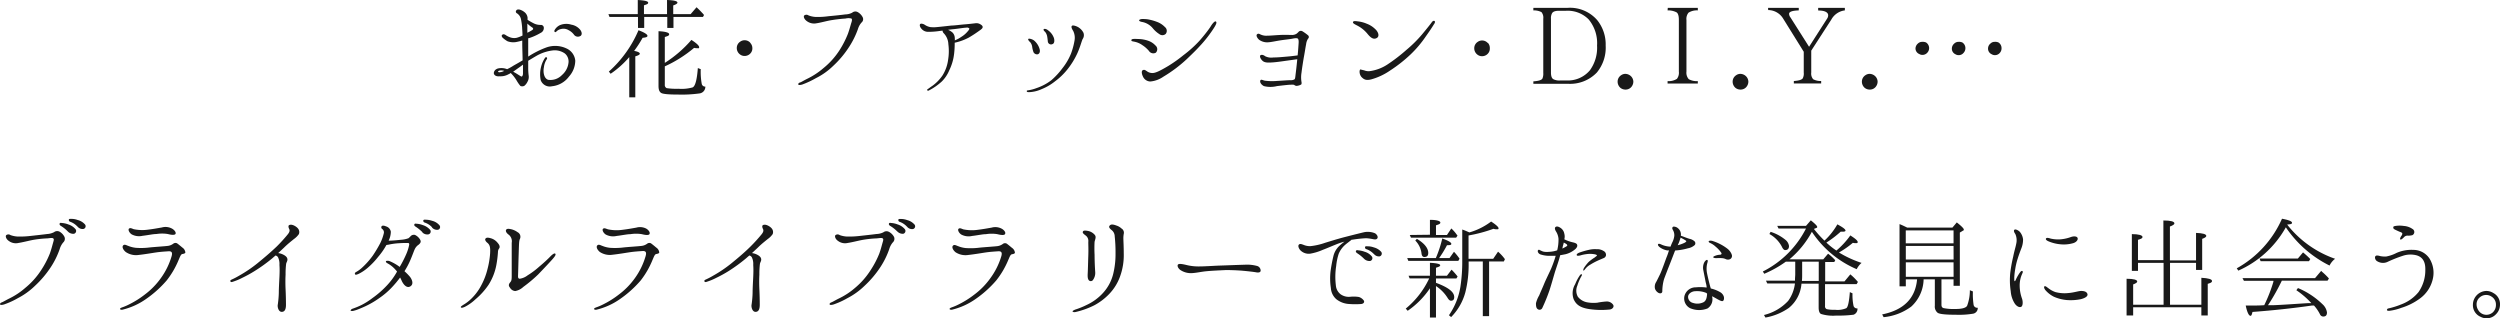 <svg xmlns="http://www.w3.org/2000/svg" viewBox="0 0 516.84 65.77"><defs><style>.cls-1{fill:#191919;}</style></defs><title>lead_discovery</title><g id="レイヤー_2" data-name="レイヤー 2"><g id="text"><path class="cls-1" d="M102.09,15.15c0-.45.33-.85.88-1a3.22,3.22,0,0,1,1.87.15,10.12,10.12,0,0,0,1.3-.72c.3-.18,1.08-.6,1.9-1.1,0-.85-.05-1.93-.07-3.1,0-.35,0-.68,0-1a12.11,12.11,0,0,1-1.32.32,3.48,3.48,0,0,1-1.73-.17,5.53,5.53,0,0,1-1-.73c-.15-.15-.3-.42-.1-.6s.43-.12.65,0a4,4,0,0,0,1,.52,2.41,2.41,0,0,0,1.4.08,7.83,7.83,0,0,0,1.15-.45c0-.75-.08-1.35-.08-1.68a12.78,12.78,0,0,0-.25-1.77,1.9,1.9,0,0,0-.82-1.15.38.38,0,0,1-.1-.63c.1-.15.32-.2.72-.12a2.85,2.85,0,0,1,1.1.65,1.75,1.75,0,0,1,.48,1c0,.1,0,.25,0,.45a13.75,13.75,0,0,0,1.38.78,3.14,3.14,0,0,0,1.35.27.6.6,0,0,1,.62.5,1.1,1.1,0,0,1-.65,1.15,11.72,11.72,0,0,1-2.45,1.1s-.07,0-.12,0c0,.55,0,1.08,0,1.43v2.37a18.52,18.52,0,0,1,3.78-1.9,5.45,5.45,0,0,1,4.1.2,3.09,3.09,0,0,1,1.85,2.55,5,5,0,0,1-1.3,3.28,5,5,0,0,1-3.5,2,2,2,0,0,1-2.35-1.27,6.16,6.16,0,0,1,.07-2.7,5.78,5.78,0,0,1,.83-1.9c.25-.33.55,0,.37.27a3.76,3.76,0,0,0-.6,1.65c-.22,1,0,2.4.93,2.63a3.31,3.31,0,0,0,2.8-1,3.93,3.93,0,0,0,1.35-2.55,2.15,2.15,0,0,0-.75-1.9,3.62,3.62,0,0,0-2.53-.63,8.89,8.89,0,0,0-3.37,1.13c-.55.32-1.13.67-1.68,1v1.5a12,12,0,0,0,.1,1.6,2,2,0,0,1-.27,1.28,2.31,2.31,0,0,1-.63.8.87.87,0,0,1-.52.1.42.42,0,0,1-.4-.2,7.67,7.67,0,0,1-.68-1,7.68,7.68,0,0,0-1.22-1.55,1.91,1.91,0,0,1-.43.25,3.34,3.34,0,0,1-1.85.43C102.59,15.85,102.15,15.57,102.09,15.15Zm.88-.33c0,.1.23.15.45.1a2.11,2.11,0,0,0,.82-.27C103.47,14.42,102.89,14.65,103,14.82Zm3.12,0c.43.23.78.45,1.1.65s.6.4.7.35.23-.32.23-.6,0-1.05,0-1.85c-.22.15-.45.33-.65.48C106.92,14.22,106.47,14.57,106.09,14.82Zm2.93-10c0,.5,0,1.05,0,1.47,0,.15,0,.33,0,.48a8.61,8.61,0,0,0,1-.55c.25-.15.3-.38-.05-.58A7,7,0,0,1,109,4.85Zm11,2.6a1,1,0,0,1-1.32-.2,3.22,3.22,0,0,0-1.18-1A2,2,0,0,0,116,6a1.91,1.91,0,0,0-.93.47c-.12.15-.25.23-.4.13a.37.37,0,0,1,0-.4,2.44,2.44,0,0,1,1.08-1,3.46,3.46,0,0,1,2.37-.1A3,3,0,0,1,120,6.22C120.32,6.7,120.37,7.17,120,7.45Z"/><path class="cls-1" d="M131.89,3.5H126l-.22-.58h6.07V0c1.43.08,2.15.25,2.15.55s-.3.35-.87.55V2.92h4.77V0c1.43.05,2.15.22,2.15.55,0,.17-.27.37-.87.57V2.92h3.6L144,1.5a17.47,17.47,0,0,1,1.55,1.6l-.22.4h-6.1V5.77h-1.28V3.5h-4.77V5.77h-1.28Zm.38,7.6c0,.2-.33.37-.93.55v8.47h-1.25V11.8a19.45,19.45,0,0,1-3.85,3.45l-.37-.45A24,24,0,0,0,132,6.25c1.25.47,1.85.87,1.85,1.15s-.35.35-1,.42a22.86,22.86,0,0,1-1.75,2.7C131.89,10.67,132.27,10.87,132.27,11.1ZM137.44,13a24.74,24.74,0,0,0,5.5-4.75c1.08.7,1.6,1.2,1.6,1.5s-.12.22-.42.22a3,3,0,0,1-.63-.07,26.1,26.1,0,0,1-6.05,3.82v3.78a.71.71,0,0,0,.38.72,13.33,13.33,0,0,0,2.45.13,8.39,8.39,0,0,0,2.92-.28c.55-.25.9-1.6,1.08-4l.6.23a13.8,13.8,0,0,0,.2,3,.7.7,0,0,0,.75.6,1.38,1.38,0,0,1-1.25,1.42,26.25,26.25,0,0,1-4.28.23c-2,0-3.25-.1-3.62-.35s-.53-.68-.53-1.43V6.45c1.45.07,2.2.3,2.2.62s-.3.38-.9.58Z"/><path class="cls-1" d="M155.09,8.85a1.58,1.58,0,0,1,.45,1.1,1.48,1.48,0,0,1-.22.85,1.62,1.62,0,0,1-1.4.77,1.53,1.53,0,0,1-1-.37,1.63,1.63,0,0,1-.6-1.25,1.55,1.55,0,0,1,.7-1.33,1.57,1.57,0,0,1,2.1.23Z"/><path class="cls-1" d="M178.34,3.55a.89.89,0,0,1-.22,1.1A3.53,3.53,0,0,0,177.37,6a17.43,17.43,0,0,1-1.85,3.73,20.41,20.41,0,0,1-3.28,3.9,14.07,14.07,0,0,1-3.55,2.52,18.22,18.22,0,0,1-2.85,1.33c-.42.12-.75.12-.8,0s.05-.35.33-.42.57-.3,1.47-.75a15.58,15.58,0,0,0,3.4-2.23,15.67,15.67,0,0,0,3.3-3.67A19.68,19.68,0,0,0,175.29,7c.33-.9.55-1.8.73-2.35.12-.37.17-.67,0-.82a2.4,2.4,0,0,0-1.2,0,30.18,30.18,0,0,0-3,.35c-1.05.18-2.12.5-3,.63a2.51,2.51,0,0,1-2-.43c-.58-.4-.78-1-.53-1.2a.75.75,0,0,1,.85,0,4.69,4.69,0,0,0,1.45.32,15.75,15.75,0,0,0,2.7-.15c1.18-.1,2.73-.27,3.45-.37a3.24,3.24,0,0,0,1.43-.35,1,1,0,0,1,1.15-.13A2.56,2.56,0,0,1,178.34,3.55Z"/><path class="cls-1" d="M190.44,5.87c-.27-.32-.37-.72-.2-.9s.73,0,.93.15a3.09,3.09,0,0,0,1.15.48,6.71,6.71,0,0,0,1.4,0c1.25-.12,2.05-.22,3-.32.58,0,1.88-.18,2.8-.25s1.78-.18,2.2-.23a1.56,1.56,0,0,1,1,.25c.23.13.43.33.43.5s0,.3-.48.65-1.4,1-2.35,1.55a11.14,11.14,0,0,1-2.95,1.08,18.21,18.21,0,0,1-.12,2.27,10.37,10.37,0,0,1-1,3.43,7,7,0,0,1-1.55,2.32,12.32,12.32,0,0,1-2.62,1.83c-.35.22-.53-.11-.3-.25s.55-.4,1-.7a8.74,8.74,0,0,0,2.08-2.15,8,8,0,0,0,1.15-3.23,11,11,0,0,0,.05-3.22,3.43,3.43,0,0,0-.93-2.23.84.84,0,0,1-.27-.57l-.58.07a15.57,15.57,0,0,1-2.4.18A1.76,1.76,0,0,1,190.44,5.87Zm5.55.3a3,3,0,0,1,.95.58,1.68,1.68,0,0,1,.45,1.17,2,2,0,0,1,0,.43,6.51,6.51,0,0,0,1.35-.73A5.14,5.14,0,0,0,200,6.55c.28-.3.45-.55.38-.68a.67.67,0,0,0-.63-.15c-.37,0-1.6.2-2.5.3C196.89,6.05,196.44,6.1,196,6.17Z"/><path class="cls-1" d="M212.69,18.65a8.15,8.15,0,0,0,1.63-.45,10.53,10.53,0,0,0,3.05-1.63,15.44,15.44,0,0,0,2.3-2.5,12.2,12.2,0,0,0,1.75-3,14.48,14.48,0,0,0,.72-2.67,3.18,3.18,0,0,0-.27-2c-.28-.45-.48-.87-.25-1.07s1.17.15,1.52.45a2.72,2.72,0,0,1,.85,1,1.4,1.4,0,0,1-.17,1.3c-.18.35-.53,1.7-1.1,2.95a16,16,0,0,1-2.05,3.32,13.55,13.55,0,0,1-2.58,2.48,10.89,10.89,0,0,1-2.75,1.6,6.76,6.76,0,0,1-2.55.62c-.27,0-.52,0-.52-.2S212.39,18.72,212.69,18.65Zm.2-10c-.17-.17-.42-.47-.3-.6s.7,0,1.13.28a3.56,3.56,0,0,1,1.17,1.7c.23.67,0,1.1-.37,1.2a.83.83,0,0,1-.85-.43,4.92,4.92,0,0,1-.28-1.12A1.9,1.9,0,0,0,212.89,8.62Zm3.55-1.32a1.93,1.93,0,0,0-.37-.73c-.18-.17-.45-.42-.28-.57s.63,0,.9.25a3.27,3.27,0,0,1,1.13,1.42c.2.43.25,1.23-.2,1.4a.67.67,0,0,1-1-.57C216.57,8.07,216.52,7.6,216.44,7.3Z"/><path class="cls-1" d="M233.9,8.3c0-.35.89-.25,1.57-.23a6.45,6.45,0,0,1,2.1.43,3.62,3.62,0,0,1,1.3.9,1,1,0,0,1,.07,1.5,1.08,1.08,0,0,1-1.42-.38,6,6,0,0,0-1.33-1.17,4.23,4.23,0,0,0-1.67-.73C234,8.52,233.87,8.5,233.9,8.3Zm6.94-2.7A1,1,0,0,1,241,7a1,1,0,0,1-1.32.05,5.68,5.68,0,0,1-1.35-1.2,3.76,3.76,0,0,0-2.28-1.32c-.37-.08-.55-.18-.55-.33s.38-.27.68-.27a7.88,7.88,0,0,1,1.12.07,9.93,9.93,0,0,1,1.83.5A4.42,4.42,0,0,1,240.84,5.6Zm10.08.25a26,26,0,0,1-2.53,3.3c-1,1.1-1.52,1.62-3.07,3.1a28.58,28.58,0,0,1-4.8,3.6,5.66,5.66,0,0,1-2.7,1,1.72,1.72,0,0,1-1.55-1.07c-.25-.53-.33-1.13,0-1.28s.48,0,.8.2a1.93,1.93,0,0,0,1.18.4c.65,0,1.6-.47,3.25-1.45a28.23,28.23,0,0,0,3.17-2.25,24.06,24.06,0,0,0,3.28-2.95c.9-1,2-2.42,2.35-3s.85-1.17,1.07-1S251.47,5,250.92,5.85Z"/><path class="cls-1" d="M270.42,7.3a.46.46,0,0,1,0,.7,2.66,2.66,0,0,0-.4,1.17c-.1.45-.25,1.48-.42,2.4s-.43,2.58-.53,3.45a5.81,5.81,0,0,0,0,1.95c.05.25,0,.5-.13.53a2,2,0,0,1-.65.22.72.72,0,0,1-.67-.12c-.18-.13-.43-.1-.95-.08s-1.83.18-2.68.28a5.49,5.49,0,0,1-2.7,0c-.77-.42-.87-1-.7-1.22s.43,0,.9.1a11.65,11.65,0,0,0,2.53.05c1-.05,2.22-.15,2.7-.15a1.51,1.51,0,0,0,.9-.18c.15-.1.17-.57.25-1.22s.2-1.63.32-2.93c-.45.05-1.32.18-2.07.28s-2,.3-3,.37-1.68.08-2.13-.35-.65-1-.37-1.15.65,0,.95.23a2.78,2.78,0,0,0,1.67.25c.9,0,1.9-.1,2.48-.15s1.25-.1,2.55-.28c.12-1.17.17-2.1.2-2.52s0-.78-.15-.93-.55-.12-1.15,0-1.53.2-2.5.35-1.93.38-2.58.4a2.83,2.83,0,0,1-1.77-.52c-.45-.38-.68-.93-.45-1.13s.37-.15.67,0a2.75,2.75,0,0,0,1.4.28c.65,0,1.68-.1,2.65-.15s2.28,0,2.6,0A1.86,1.86,0,0,0,268,7a2.59,2.59,0,0,0,.45-.4.64.64,0,0,1,.83-.12A9.65,9.65,0,0,1,270.42,7.3Z"/><path class="cls-1" d="M280.52,5.25c-.57-.3-.87-.45-.8-.7s.5-.2,1-.13a6.46,6.46,0,0,1,1.83.48A5,5,0,0,1,284.29,6c.6.52,1,1.47.35,1.85s-1.22,0-1.87-.78A6.7,6.7,0,0,0,280.52,5.25Zm16-.35c-.3.5-.77,1.25-1.75,2.62a22.88,22.88,0,0,1-3.15,3.73,29.31,29.31,0,0,1-4.22,3.32,13,13,0,0,1-3.88,1.83c-1.05.27-1.5.07-2-.43s-.55-1.4-.3-1.62l.83.2a2.31,2.31,0,0,0,1.17.15,8.75,8.75,0,0,0,3.63-1.38,34.74,34.74,0,0,0,3.9-3A26,26,0,0,0,294,7.1c1.25-1.5,1.85-2.28,2-2.5s.38-.35.53-.28S296.72,4.57,296.54,4.9Z"/><path class="cls-1" d="M307.59,8.85A1.58,1.58,0,0,1,308,10a1.48,1.48,0,0,1-.22.85,1.62,1.62,0,0,1-1.4.77,1.53,1.53,0,0,1-1-.37,1.63,1.63,0,0,1-.6-1.25,1.55,1.55,0,0,1,.7-1.33,1.57,1.57,0,0,1,2.1.23Z"/><path class="cls-1" d="M317,1.62h7.1a7.43,7.43,0,0,1,6.15,2.6,8,8,0,0,1,1.7,5.2A8.07,8.07,0,0,1,330.12,15a7.66,7.66,0,0,1-6,2.32H317v-.5c1.05-.07,1.67-.25,1.87-.57a2.55,2.55,0,0,0,.18-1.18V3.87a1.79,1.79,0,0,0-.38-1.37A3.5,3.5,0,0,0,317,2.15ZM320.64,15c0,.75.18,1.23.55,1.4a2.73,2.73,0,0,0,1.43.23h1.17a5.93,5.93,0,0,0,4.9-2.1,7.94,7.94,0,0,0,1.48-5.1A7.69,7.69,0,0,0,328.42,4a6.09,6.09,0,0,0-4.7-1.77h-1.45c-.75,0-1.2.17-1.4.5a2.08,2.08,0,0,0-.23,1.12Z"/><path class="cls-1" d="M337.22,15.8a1.63,1.63,0,0,1,.45,1.1,1.69,1.69,0,0,1-.25.85,1.55,1.55,0,0,1-1.38.77,1.64,1.64,0,0,1-1.05-.37,1.7,1.7,0,0,1-.57-1.25,1.57,1.57,0,0,1,.7-1.33,1.53,1.53,0,0,1,.92-.3A1.73,1.73,0,0,1,337.22,15.8Z"/><path class="cls-1" d="M344.79,1.62H351v.53a3.24,3.24,0,0,0-1.92.47,2,2,0,0,0-.43,1.5V14.8a2,2,0,0,0,.48,1.57,3.4,3.4,0,0,0,1.87.4v.5h-6.25v-.5a3.17,3.17,0,0,0,1.93-.47,2.06,2.06,0,0,0,.4-1.5V4.12c0-.82-.15-1.35-.48-1.57a3.73,3.73,0,0,0-1.85-.4Z"/><path class="cls-1" d="M361,15.8a1.63,1.63,0,0,1,.45,1.1,1.69,1.69,0,0,1-.25.85,1.55,1.55,0,0,1-1.38.77,1.64,1.64,0,0,1-1.05-.37,1.7,1.7,0,0,1-.57-1.25,1.57,1.57,0,0,1,.7-1.33,1.53,1.53,0,0,1,.92-.3A1.73,1.73,0,0,1,361,15.8Z"/><path class="cls-1" d="M365.52,1.62h6.35v.53c-1.35.05-2,.27-2,.73a1.29,1.29,0,0,0,.28.72L374,9.67l3.73-5.82a1.22,1.22,0,0,0,.22-.68c0-.62-.7-1-2.07-1V1.62h5.52v.53a3.69,3.69,0,0,0-2.8,1.9l-4.15,6.42V15a1.77,1.77,0,0,0,.4,1.38,3.29,3.29,0,0,0,1.65.37v.5h-5.65v-.5c1-.07,1.65-.25,1.85-.57a2.15,2.15,0,0,0,.2-1.18v-4.3l-4.35-7a3.65,3.65,0,0,0-3-1.62Z"/><path class="cls-1" d="M387.72,15.8a1.63,1.63,0,0,1,.45,1.1,1.69,1.69,0,0,1-.25.85,1.55,1.55,0,0,1-1.38.77,1.64,1.64,0,0,1-1.05-.37,1.7,1.7,0,0,1-.57-1.25,1.57,1.57,0,0,1,.7-1.33,1.53,1.53,0,0,1,.92-.3A1.73,1.73,0,0,1,387.72,15.8Z"/><path class="cls-1" d="M398.17,8.77a1.39,1.39,0,0,1,.27,2.13,1.33,1.33,0,0,1-1,.45,1.19,1.19,0,0,1-.65-.18A1.26,1.26,0,0,1,396,10a1.42,1.42,0,0,1,.5-1,1.27,1.27,0,0,1,.87-.35A1.79,1.79,0,0,1,398.17,8.77Zm7.5,0a1.39,1.39,0,0,1,.65,1.18,1.42,1.42,0,0,1-.4,1,1.26,1.26,0,0,1-1,.45,1.16,1.16,0,0,1-.65-.18,1.26,1.26,0,0,1-.75-1.22,1.38,1.38,0,0,1,.5-1,1.27,1.27,0,0,1,.87-.35A1.79,1.79,0,0,1,405.67,8.77Zm7.47,0a1.37,1.37,0,0,1,.65,1.18,1.39,1.39,0,0,1-.37,1,1.3,1.3,0,0,1-1,.45,1.16,1.16,0,0,1-.65-.18A1.26,1.26,0,0,1,411,10a1.32,1.32,0,0,1,.5-1,1.22,1.22,0,0,1,.87-.35A1.67,1.67,0,0,1,413.14,8.77Z"/><path class="cls-1" d="M13.34,49a1,1,0,0,1-.25,1.1,3.72,3.72,0,0,0-.75,1.4,16.82,16.82,0,0,1-1.82,3.7,20.92,20.92,0,0,1-3.3,3.9,14.71,14.71,0,0,1-3.53,2.54,16.21,16.21,0,0,1-2.85,1.3c-.45.13-.75.13-.82,0s.07-.33.35-.43.57-.3,1.45-.75A14.86,14.86,0,0,0,5.24,59.5a15.77,15.77,0,0,0,3.28-3.67,18.89,18.89,0,0,0,1.77-3.38c.33-.9.55-1.8.7-2.32s.2-.7,0-.85-.63-.05-1.18,0a22.41,22.41,0,0,0-3,.32c-1,.2-2.15.5-3,.63a2.41,2.41,0,0,1-2-.43c-.55-.37-.75-1-.5-1.2a.72.72,0,0,1,.85,0,5.25,5.25,0,0,0,1.43.3,18.62,18.62,0,0,0,2.7-.12c1.17-.13,2.72-.3,3.45-.4A3.57,3.57,0,0,0,11.17,48a1.06,1.06,0,0,1,1.15-.1A2.51,2.51,0,0,1,13.34,49ZM14,47.83a7.31,7.31,0,0,0-1.45-1.15c-.2-.13-.3-.33-.2-.5s.3-.1.43-.08a4.42,4.42,0,0,1,1.35.3,3.21,3.21,0,0,1,1.5,1,.6.6,0,0,1-.35.93A1.54,1.54,0,0,1,14,47.83Zm2-1a3.72,3.72,0,0,0-1.53-1,.37.37,0,0,1-.22-.48c.07-.12.3-.1.4-.1a3.75,3.75,0,0,1,1.4.23,3,3,0,0,1,1.52.92.58.58,0,0,1-.3.93A1.32,1.32,0,0,1,16,46.8Z"/><path class="cls-1" d="M25.42,64c-.33.1-.55,0-.6-.09s.07-.23.42-.36a10.5,10.5,0,0,0,1.45-.62,18.67,18.67,0,0,0,3.2-2,15.45,15.45,0,0,0,3.4-3.48A14.77,14.77,0,0,0,35.47,53c.22-.75.07-1.1-.65-1.05s-1.6.1-2.5.23-2.45.4-3.6.52A3.77,3.77,0,0,1,26,52.1c-.55-.45-.83-1.07-.53-1.37s.7,0,1.08.12a5.78,5.78,0,0,0,1.52.38A14.15,14.15,0,0,0,31,51.15c1-.1,2.85-.22,3.55-.3a2.43,2.43,0,0,0,1.25-.45.74.74,0,0,1,.8-.1c.22.15.65.5,1.1.88a1.38,1.38,0,0,1,.62,1c0,.18-.27.28-.6.33s-.47.5-.8,1.25A17.56,17.56,0,0,1,34.44,58a22.64,22.64,0,0,1-4.27,3.83A14.24,14.24,0,0,1,25.42,64ZM36.27,48.38c-.2.25-.8.2-1.58,0a7.43,7.43,0,0,0-2.35,0c-.7,0-1.8.25-2.87.37a3.2,3.2,0,0,1-2.25-.3c-.53-.35-.8-1-.53-1.2s.58,0,.95.13a8.6,8.6,0,0,0,2.95.1c1.1-.13,2.15-.33,2.85-.45a2.82,2.82,0,0,1,2,.17C36.07,47.5,36.47,48.08,36.27,48.38Z"/><path class="cls-1" d="M47.82,57.83a14.9,14.9,0,0,0,1.6-.83,27.11,27.11,0,0,0,3.8-2.57c1.45-1.18,2.82-2.35,4-3.48a32.44,32.44,0,0,0,2.27-2.5c.45-.55.43-.87.28-1.15s-.2-.65,0-.75c.52-.32,1.47.25,1.8.65a1.15,1.15,0,0,1,.22,1.2,4.17,4.17,0,0,1-1,1c-.45.37-1.28,1-2.1,1.82l-1.18,1.1a3.21,3.21,0,0,1,.9.25c.55.25.93.55,1,.95s-.15.6-.25,1a16.77,16.77,0,0,0-.12,2.3c-.05.8-.05,1.95,0,3s.08,2.3.08,3.2-.25,1.47-.9,1.45-.88-1-.8-1.45a19.84,19.84,0,0,0,.22-2.45c0-1,.08-2.22.13-3.32s.05-1.78,0-2.48a3.15,3.15,0,0,0-.3-1.6.83.83,0,0,0-.5-.35c-.25.2-.47.4-.7.6A33,33,0,0,1,52.69,56a25.87,25.87,0,0,1-2.57,1.42,12.37,12.37,0,0,1-2.15.88C47.62,58.38,47.45,58,47.82,57.83Z"/><path class="cls-1" d="M80,59a14.06,14.06,0,0,0,2.08-2.85,2.81,2.81,0,0,0-.33-.4A6,6,0,0,0,80,54.38c-.22-.15-.25-.33-.2-.4s.5-.1.73,0a9.55,9.55,0,0,1,2.1,1.2,22.28,22.28,0,0,0,1.27-2.45,9.36,9.36,0,0,0,.7-2.15c0-.35-.15-.35-.37-.35-.48,0-.88,0-1.68.05a13.71,13.71,0,0,0-2.22.3l-.45.07a13.91,13.91,0,0,1-1.7,2.45A15.58,15.58,0,0,1,76,55.38a8.75,8.75,0,0,1-1.82,1.22c-.4.18-.68.28-.78.1s0-.37.28-.5a6.24,6.24,0,0,0,1.07-.77,16.11,16.11,0,0,0,2.33-2.6,26.59,26.59,0,0,0,1.55-2.6,9.4,9.4,0,0,0,.7-1.93.85.85,0,0,0-.3-.95.4.4,0,0,1-.15-.55c.12-.2.47-.2.92,0a1.39,1.39,0,0,1,1,1.1,4.38,4.38,0,0,1-.45,1.85c.77,0,1.82-.1,2.55-.18a5.31,5.31,0,0,0,1.55-.32,5,5,0,0,0,.47-.45.91.91,0,0,1,.88-.23,2.45,2.45,0,0,1,1.07,1c.18.35.15.6-.3,1a2.29,2.29,0,0,0-.85,1c-.2.45-.42,1.1-.8,2a15.94,15.94,0,0,1-1.3,2.5,11.23,11.23,0,0,1,1,1c.55.6,1,1.67.2,2.14s-1.52-.54-1.82-1.27c-.08-.2-.18-.37-.28-.57a22.12,22.12,0,0,1-1.67,2,15.57,15.57,0,0,1-2.63,2.25,18.08,18.08,0,0,1-3.92,2.14,7.93,7.93,0,0,1-1.43.5c-.27.08-.52,0-.57,0s0-.32.42-.45a15.83,15.83,0,0,0,1.85-.77A14.66,14.66,0,0,0,77,61.62,19.28,19.28,0,0,0,80,59Zm7.33-11a8.8,8.8,0,0,0-1.45-1.17c-.2-.13-.3-.3-.2-.48s.3-.1.4-.1a4.41,4.41,0,0,1,1.37.3,3.23,3.23,0,0,1,1.5,1,.6.6,0,0,1-.37.9A1.42,1.42,0,0,1,87.32,48.05Zm2-1A3.57,3.57,0,0,0,87.77,46c-.23-.1-.33-.33-.23-.48s.3-.1.4-.1a4.37,4.37,0,0,1,1.4.23,2.87,2.87,0,0,1,1.53.95.57.57,0,0,1-.33.9A1.36,1.36,0,0,1,89.29,47Z"/><path class="cls-1" d="M98.29,61.88a9.44,9.44,0,0,1-2.22,1.57c-.37.15-.67.25-.78.1s.16-.3.41-.48a8.4,8.4,0,0,0,1.77-1.35,10.74,10.74,0,0,0,2.07-2.82,14,14,0,0,0,1.25-3.3,17.07,17.07,0,0,0,.53-3.17c.07-1.2,0-1.78-.58-2.25-.32-.25-.55-.63-.37-.85s.45-.25,1-.1a2.75,2.75,0,0,1,1.53,1c.47.52.45.9.3,1.12a1.16,1.16,0,0,0-.25.7,22.15,22.15,0,0,1-.33,2.7A11.59,11.59,0,0,1,101,58.88,14.59,14.59,0,0,1,98.29,61.88Zm7.2-3.53c.23-.25.3-.5.3-1.27s0-2.28,0-3.65,0-2.4,0-3.23a1.72,1.72,0,0,0-.65-1.7c-.5-.37-.65-.77-.5-1s.48-.22.83-.15A3.59,3.59,0,0,1,107,48a1.06,1.06,0,0,1,.5,1.37c-.2.38-.2.93-.27,3.08s-.1,3.87-.13,4.45.08.72.38.72a3.45,3.45,0,0,0,1.6-.7,16,16,0,0,0,2.37-1.77c1-.83,1.8-1.58,2.28-2.08s.92-.8,1.07-.62,0,.47-.55,1.1-1.85,2-3,3.2a29.2,29.2,0,0,1-3.07,2.57,3.32,3.32,0,0,1-1.65.85,1.36,1.36,0,0,1-1.1-.7C105.07,59.05,105.17,58.73,105.49,58.35Z"/><path class="cls-1" d="M123.42,64c-.33.1-.55,0-.6-.09s.07-.23.42-.36a10.5,10.5,0,0,0,1.45-.62,18.67,18.67,0,0,0,3.2-2,15.45,15.45,0,0,0,3.4-3.48,14.77,14.77,0,0,0,2.18-4.5c.22-.75.07-1.1-.65-1.05s-1.6.1-2.5.23-2.45.4-3.6.52a3.77,3.77,0,0,1-2.7-.55c-.55-.45-.83-1.07-.53-1.37s.7,0,1.08.12a5.78,5.78,0,0,0,1.52.38,14.15,14.15,0,0,0,2.88-.08c.95-.1,2.85-.22,3.55-.3a2.43,2.43,0,0,0,1.25-.45.74.74,0,0,1,.8-.1c.22.15.65.5,1.1.88a1.38,1.38,0,0,1,.62,1c0,.18-.27.28-.6.33s-.47.5-.8,1.25A17.56,17.56,0,0,1,132.44,58a22.64,22.64,0,0,1-4.27,3.83A14.24,14.24,0,0,1,123.42,64Zm10.85-15.59c-.2.25-.8.2-1.58,0a7.43,7.43,0,0,0-2.35,0c-.7,0-1.8.25-2.87.37a3.2,3.2,0,0,1-2.25-.3c-.53-.35-.8-1-.53-1.2s.58,0,1,.13a8.6,8.6,0,0,0,3,.1c1.1-.13,2.15-.33,2.85-.45a2.82,2.82,0,0,1,2,.17C134.07,47.5,134.47,48.08,134.27,48.38Z"/><path class="cls-1" d="M145.82,57.83a14.9,14.9,0,0,0,1.6-.83,27.11,27.11,0,0,0,3.8-2.57c1.45-1.18,2.82-2.35,3.95-3.48a32.44,32.44,0,0,0,2.27-2.5c.45-.55.43-.87.28-1.15s-.2-.65,0-.75c.52-.32,1.47.25,1.8.65a1.15,1.15,0,0,1,.22,1.2,4.17,4.17,0,0,1-1,1c-.45.37-1.28,1-2.1,1.82l-1.18,1.1a3.21,3.21,0,0,1,.9.25c.55.25.93.55,1,.95s-.15.6-.25,1a16.77,16.77,0,0,0-.12,2.3c-.05.8-.05,1.95,0,3s.08,2.3.08,3.2-.25,1.47-.9,1.45-.88-1-.8-1.45a19.84,19.84,0,0,0,.22-2.45c0-1,.08-2.22.13-3.32s.05-1.78,0-2.48a3.15,3.15,0,0,0-.3-1.6.83.83,0,0,0-.5-.35c-.25.2-.47.4-.7.6A33,33,0,0,1,150.69,56a25.87,25.87,0,0,1-2.57,1.42,12.37,12.37,0,0,1-2.15.88C145.62,58.38,145.45,58,145.82,57.83Z"/><path class="cls-1" d="M184.84,49a1,1,0,0,1-.25,1.1,3.72,3.72,0,0,0-.75,1.4,16.82,16.82,0,0,1-1.82,3.7,20.92,20.92,0,0,1-3.3,3.9,14.71,14.71,0,0,1-3.53,2.54,16.21,16.21,0,0,1-2.85,1.3c-.45.13-.75.13-.82,0s.07-.33.35-.43.57-.3,1.45-.75a14.86,14.86,0,0,0,3.42-2.22A15.77,15.77,0,0,0,180,55.83a18.89,18.89,0,0,0,1.77-3.38c.33-.9.55-1.8.7-2.32s.2-.7,0-.85-.63-.05-1.18,0a22.41,22.41,0,0,0-3,.32c-1.05.2-2.15.5-3.05.63a2.41,2.41,0,0,1-2-.43c-.55-.37-.75-1-.5-1.2a.72.72,0,0,1,.85,0,5.25,5.25,0,0,0,1.43.3,18.62,18.62,0,0,0,2.7-.12c1.17-.13,2.72-.3,3.45-.4a3.57,3.57,0,0,0,1.45-.35,1.06,1.06,0,0,1,1.15-.1A2.51,2.51,0,0,1,184.84,49Zm.65-1.15A7.31,7.31,0,0,0,184,46.68c-.2-.13-.3-.33-.2-.5s.3-.1.43-.08a4.42,4.42,0,0,1,1.35.3,3.21,3.21,0,0,1,1.5,1,.6.6,0,0,1-.35.93A1.54,1.54,0,0,1,185.49,47.83Zm2-1a3.72,3.72,0,0,0-1.53-1,.37.37,0,0,1-.22-.48c.07-.12.3-.1.4-.1a3.75,3.75,0,0,1,1.4.23,3,3,0,0,1,1.52.92.58.58,0,0,1-.3.93A1.32,1.32,0,0,1,187.47,46.8Z"/><path class="cls-1" d="M196.92,64c-.33.1-.55,0-.6-.09s.07-.23.42-.36a10.5,10.5,0,0,0,1.45-.62,18.67,18.67,0,0,0,3.2-2,15.45,15.45,0,0,0,3.4-3.48A14.77,14.77,0,0,0,207,53c.22-.75.07-1.1-.65-1.05s-1.6.1-2.5.23-2.45.4-3.6.52a3.77,3.77,0,0,1-2.7-.55c-.55-.45-.83-1.07-.53-1.37s.7,0,1.08.12a5.78,5.78,0,0,0,1.52.38,14.15,14.15,0,0,0,2.88-.08c.95-.1,2.85-.22,3.55-.3a2.43,2.43,0,0,0,1.25-.45.74.74,0,0,1,.8-.1c.22.15.65.5,1.1.88a1.38,1.38,0,0,1,.62,1c0,.18-.27.28-.6.33s-.47.5-.8,1.25A17.56,17.56,0,0,1,205.94,58a22.64,22.64,0,0,1-4.27,3.83A14.24,14.24,0,0,1,196.92,64Zm10.85-15.59c-.2.25-.8.2-1.58,0a7.43,7.43,0,0,0-2.35,0c-.7,0-1.8.25-2.87.37a3.2,3.2,0,0,1-2.25-.3c-.53-.35-.8-1-.53-1.2s.58,0,.95.13a8.6,8.6,0,0,0,3,.1c1.1-.13,2.15-.33,2.85-.45a2.82,2.82,0,0,1,2,.17C207.57,47.5,208,48.08,207.77,48.38Z"/><path class="cls-1" d="M222.29,64a16,16,0,0,0,2.28-.92A10.63,10.63,0,0,0,228,60.6a9,9,0,0,0,2.1-3.82,16.9,16.9,0,0,0,.52-4.33,30.38,30.38,0,0,0-.17-3.6,1.67,1.67,0,0,0-.68-1.32c-.35-.3-.62-.58-.37-.88s.62-.32,1.47,0a2.73,2.73,0,0,1,1,.6,1,1,0,0,1,.47,1,5.18,5.18,0,0,0-.1.92c0,.58.08,1.68.08,3.2a12.86,12.86,0,0,1-.78,4.83,10.12,10.12,0,0,1-2.22,3.57,12.27,12.27,0,0,1-3.1,2.35,17.26,17.26,0,0,1-3.8,1.37c-.38.1-.63,0-.68-.1S222,64.12,222.29,64Zm4-14.07a26.76,26.76,0,0,0,0,2.78c0,1.4.08,2.82.13,3.52a2.48,2.48,0,0,1-.43,1.6.55.55,0,0,1-.87.13c-.2-.23-.3-.55-.25-1.43s.07-2.22.12-3.62,0-2.1,0-2.9a1.39,1.39,0,0,0-.58-1.35c-.32-.25-.65-.48-.55-.75s.38-.28,1-.18a2.45,2.45,0,0,1,1.47.83C226.69,49,226.39,49.48,226.29,50Z"/><path class="cls-1" d="M260.62,56c-.05.3-.4.4-.93.3s-1.92-.25-2.82-.33-2.88-.17-3.8-.12-2.73.12-3.9.25c-.93.1-2,.35-2.88.37A3.9,3.9,0,0,1,244,55.8c-.5-.37-.7-.95-.42-1.15s1.15,0,1.77.15a10.4,10.4,0,0,0,2.73.28c1,0,3.15-.15,4.22-.18s4-.15,5-.17a7.92,7.92,0,0,1,2.57.25A1,1,0,0,1,260.62,56Z"/><path class="cls-1" d="M268.87,51.78c-.33-.33-.6-.93-.35-1.2s.62-.08,1,.05a3.24,3.24,0,0,0,1.47.25,13.5,13.5,0,0,0,3-.7c.77-.23,2.5-.78,4.05-1.18s3.22-.82,4-1a3.9,3.9,0,0,1,2.23.23c.4.25.65.7.5,1s-.48.3-.88.22-.9-.17-1.5-.2a24.58,24.58,0,0,0-2.77.3c-.05,0-.1,0-.18,0-.32.27-.85.65-1.27,1a5.1,5.1,0,0,0-1.4,1.88,11.58,11.58,0,0,0-.53,2.55,14.43,14.43,0,0,0-.07,4,2.57,2.57,0,0,0,1,1.87,2.92,2.92,0,0,0,2,.5,6.63,6.63,0,0,1,1.77.05,2,2,0,0,1,1,.72c.2.3,0,.68-.55.73a16.18,16.18,0,0,1-2.43,0,4.66,4.66,0,0,1-2.7-1,3.33,3.33,0,0,1-1.12-2.3,13,13,0,0,1-.05-3.59,30.64,30.64,0,0,1,.57-3,4.23,4.23,0,0,1,1.1-2,10.39,10.39,0,0,1,1.2-1,10.62,10.62,0,0,0-1.3.4c-.92.35-2.4,1-3.17,1.28a11.15,11.15,0,0,1-2.6.8A2.43,2.43,0,0,1,268.87,51.78ZM282,53.5a8.39,8.39,0,0,0-1.45-1.17c-.2-.15-.32-.33-.2-.5s.3-.1.43-.08a4.83,4.83,0,0,1,1.35.3,2.92,2.92,0,0,1,1.5,1,.6.6,0,0,1-.35.9A1.58,1.58,0,0,1,282,53.5Zm2-1a3.77,3.77,0,0,0-1.55-1,.35.35,0,0,1-.22-.48c.07-.15.27-.1.42-.1a3.78,3.78,0,0,1,1.38.23,3.07,3.07,0,0,1,1.52.92.6.6,0,0,1-.32.93A1.3,1.3,0,0,1,284,52.45Z"/><path class="cls-1" d="M295.62,59.6a17.36,17.36,0,0,1-4.6,4.65l-.4-.45a17.85,17.85,0,0,0,4.85-6.25h-4.05L291.2,57h4.42V54.33c1.4.07,2.12.25,2.12.5s-.3.32-.87.52V57h2.27l.95-1.25a13.38,13.38,0,0,1,1.25,1.42l-.25.4h-4.22v.9c2.52.93,3.77,1.88,3.77,2.95,0,.5-.22.75-.67.75-.23,0-.45-.18-.68-.55a8,8,0,0,0-2.42-2.48v6.5h-1.25Zm1.22-6.25a23.69,23.69,0,0,0,1.33-4.05c1.25.45,1.87.83,1.87,1.1s-.27.28-.9.3a21.36,21.36,0,0,1-1.62,2.65h2.15l.92-1.3a11.09,11.09,0,0,1,1.15,1.43l-.25.45H291.15l-.23-.58Zm-1.22-4.82V45.45c1.42,0,2.15.25,2.15.55s-.3.38-.9.58v2h2.27l.9-1.35a7.58,7.58,0,0,1,1.1,1.25l.18.22-.28.43H291.7l-.25-.55Zm-2.7.85c1.55.92,2.35,1.92,2.35,2.92,0,.58-.28.83-.8.83-.35,0-.55-.25-.6-.8a4.56,4.56,0,0,0-1.28-2.6Zm10.7,4.67v.38a23.36,23.36,0,0,1-.68,6A11.53,11.53,0,0,1,300,65.55l-.45-.38a14.39,14.39,0,0,0,2.37-5.89,34.37,34.37,0,0,0,.38-5.43v-6.4c.6.2,1.07.43,1.47.6a13.67,13.67,0,0,0,4.5-2.25c1,.65,1.53,1.13,1.53,1.38s-.13.22-.4.22a2,2,0,0,1-.65-.1,30.06,30.06,0,0,1-5.15,1.38V53.5h5.1l1-1.47a8.8,8.8,0,0,1,1.42,1.55l-.22.47h-3.05v11.3h-1.3V54.05Z"/><path class="cls-1" d="M320.69,55.5a24.58,24.58,0,0,0,.93-2.62c-.33,0-.65,0-.93,0a6,6,0,0,1-2.27-.3c-.47-.2-.6-.68-.45-.85s.27-.08.42,0A5,5,0,0,0,319,52a3.36,3.36,0,0,0,1.13.07,6.21,6.21,0,0,0,1.8-.32,9,9,0,0,0,.27-2.38,3.42,3.42,0,0,0-.5-1.5c-.2-.3-.37-.75-.1-.95s.65-.05,1,.18a1.81,1.81,0,0,1,.8,1.22,2.14,2.14,0,0,1,0,1.15,7.53,7.53,0,0,0,1.63.6c.47.1.9.23,1,.48s.08.5-.3.9a4.93,4.93,0,0,1-2.05,1.1c-.35.07-.72.15-1.12.2-.08.3-.15.52-.2.72-.18.65-.75,2.28-.93,2.88S320.67,59,320.34,60a35.94,35.94,0,0,1-1.5,3.69.62.62,0,0,1-.92.23c-.38-.23-.38-.83-.38-1.23a5.94,5.94,0,0,1,.68-1.64c.27-.7.65-1.48,1-2.35S320.39,56.2,320.69,55.5Zm2.6-5.35c-.05.18-.07.35-.12.48s-.1.42-.18.75a5.62,5.62,0,0,0,.9-.48c.18-.07.13-.27,0-.4A4.14,4.14,0,0,0,323.29,50.15ZM333.49,63c.3.48-.22,1-.85,1a16.73,16.73,0,0,1-4.2-.12c-1.82-.3-2.6-.93-3.1-2a3.61,3.61,0,0,1,.3-3.12,9.12,9.12,0,0,1,.95-1.8c.15-.2.3-.33.4-.25s.05.25-.1.47a10,10,0,0,0-.8,1.88,2.61,2.61,0,0,0,.1,2.27,3.16,3.16,0,0,0,1.93,1.17,7.43,7.43,0,0,0,2.1.08,14.64,14.64,0,0,1,1.9-.25A1.57,1.57,0,0,1,333.49,63ZM330.14,52.8c0-.12-.35-.22-.57-.25a5.41,5.41,0,0,0-1.68,0,7,7,0,0,0-1.15.25c-.27.07-.67.12-.75,0-.15-.28.3-.5.58-.6a15.84,15.84,0,0,1,1.92-.55,5.33,5.33,0,0,1,1.58-.13,2.44,2.44,0,0,1,1.47.38.87.87,0,0,1,.45,1,.83.83,0,0,1-.57.5c-.15.08-.6.25-1.1.48a13.63,13.63,0,0,0-1.53.82,3.38,3.38,0,0,0-1,.83c-.15.17-.33.47-.43.4s0-.3.08-.5a8.43,8.43,0,0,1,1-1.28,9.46,9.46,0,0,1,1.25-.92C329.94,53,330.17,52.9,330.14,52.8Z"/><path class="cls-1" d="M342.15,59.7a1.82,1.82,0,0,1,.25-1.42c.24-.45.47-.93.79-1.58s1-2.57,1.35-3.52c.18-.4.33-.9.5-1.4a1.16,1.16,0,0,0-.32,0,3.8,3.8,0,0,1-1.45-.57c-.38-.25-.6-.55-.48-.73s.53,0,.73.1a4.57,4.57,0,0,0,1.1.33,3,3,0,0,0,.75.07c.1-.32.22-.57.3-.77a4,4,0,0,0,.47-1.45,2.15,2.15,0,0,0-.3-1.23c-.17-.3-.15-.47,0-.62s.7,0,.92.17a1.69,1.69,0,0,1,.73,1.65l.42.15c.35.13.88.35,1.4.5a2.17,2.17,0,0,1,1,.5.58.58,0,0,1,.05.78,2.82,2.82,0,0,1-1.4.67,12,12,0,0,1-2.58.45h-.07a.25.25,0,0,1-.05.13c-.13.32-.75,1.95-1.05,2.7s-.95,2.42-1.2,3.12a9.37,9.37,0,0,0-.35,2.48c0,.44-.43.52-.77.35A1.59,1.59,0,0,1,342.15,59.7Zm4.67-9a7,7,0,0,0,1.27-.43c.38-.15.55-.35.53-.42s-.28-.23-.48-.35-.45-.23-.7-.38c-.05.23-.15.45-.22.68S347,50.4,346.82,50.73Zm6,8.72c0-.45-.15-.85-.22-1.2-.13-.7-.33-1.65-.45-2.3a2.49,2.49,0,0,1,.17-1.65c.18-.35.5-.62.65-.52s.08.35-.05.8a4.65,4.65,0,0,0,0,2c.15.75.42,1.87.65,2.72.05.13.07.25.12.37a7,7,0,0,1,1.93.76,1.64,1.64,0,0,1,.75.9c.12.44,0,.87-.23.94s-.6-.12-1.17-.44l-1-.56c0,.21.05.38.05.48A2.24,2.24,0,0,1,353,63.77a4.7,4.7,0,0,1-3.62-.07,2.26,2.26,0,0,1-1.15-2.48,2.4,2.4,0,0,1,2.37-1.82A9.78,9.78,0,0,1,352.84,59.45Zm0,1.17a4.91,4.91,0,0,0-2.28-.39c-.77,0-1.5.49-1.55,1.1a1.28,1.28,0,0,0,1,1.32,2.84,2.84,0,0,0,2.05-.08c.68-.25.83-1,.88-1.82v0A.21.21,0,0,1,352.82,60.62Zm5.17-8a.74.74,0,0,1-.35,1,1.06,1.06,0,0,1-.82,0,2.11,2.11,0,0,0-.8-.22,8.12,8.12,0,0,0-1.15,0c-.48,0-.68-.1-.68-.2s.1-.17.3-.25a3,3,0,0,1,1-.25c.4,0,.52-.2.32-.47A6.16,6.16,0,0,0,354.69,51a4,4,0,0,0-1.15-.77c-.25-.1-.35-.28-.27-.38s.47-.15.87,0a9.8,9.8,0,0,1,2.93,1.53A2.81,2.81,0,0,1,358,52.58Z"/><path class="cls-1" d="M375,47.33a23.23,23.23,0,0,0,2.18,2.42,13.92,13.92,0,0,0,2.67-3.37c1.1.6,1.68,1,1.68,1.3,0,.12-.18.22-.53.22l-.47,0a21.52,21.52,0,0,1-2.95,2.25,15.2,15.2,0,0,0,2.07,1.65,16.71,16.71,0,0,0,2.88-3.13c1,.63,1.52,1.08,1.52,1.35s-.15.25-.45.25a2.57,2.57,0,0,1-.55-.07,18.79,18.79,0,0,1-2.87,2,22.32,22.32,0,0,0,4.67,2.15,4,4,0,0,0-1,1.3,20.94,20.94,0,0,1-9.27-7.73,19.34,19.34,0,0,1-4.65,5.7h7l1-1.17a10,10,0,0,1,1.48,1.35l-.2.37h-1.88v4h4l1.2-1.45a11.64,11.64,0,0,1,1.57,1.57l-.27.45h-6.53v4.52a.61.61,0,0,0,.35.65,6.63,6.63,0,0,0,1.7.13,4.52,4.52,0,0,0,2.35-.33c.35-.24.58-1.37.73-3.32l.55.25a10.73,10.73,0,0,0,.22,2.62.76.76,0,0,0,.8.5,1.24,1.24,0,0,1-.8,1.3,24.21,24.21,0,0,1-3.57.18,8.43,8.43,0,0,1-3.15-.33c-.35-.17-.5-.65-.5-1.35V58.65h-3.55a7.16,7.16,0,0,1-2.6,5,12.07,12.07,0,0,1-4.85,2l-.3-.53a10,10,0,0,0,5-2.92,7.68,7.68,0,0,0,1.4-3.6h-5.72l-.27-.57h6l0-.13c0-.52.05-.9.05-1.17V54.1h-1.95a22.71,22.71,0,0,1-4.45,2.5l-.3-.47a20.16,20.16,0,0,0,8.92-8.88h-5.67l-.27-.55h5.94l1-1.15c.87.7,1.32,1.15,1.32,1.35s-.07.18-.2.23Zm-8.95.6a9.11,9.11,0,0,1,3,1.6,2,2,0,0,1,.8,1.32c0,.58-.28.85-.8.85-.23,0-.48-.25-.7-.75a6.37,6.37,0,0,0-2.55-2.57ZM376,54.1h-3.43v2.73c0,.3,0,.72-.05,1.25H376Z"/><path class="cls-1" d="M403.64,47.05l.9-1.07c.95.75,1.45,1.25,1.45,1.47s-.07.18-.2.25l-.62.38v11h-1.3V57.75h-2.5V63c0,.38.12.6.45.7a10.74,10.74,0,0,0,2.45.18c1.35,0,2.15-.23,2.4-.66a9,9,0,0,0,.57-3.22l.63.25a14.76,14.76,0,0,0,.15,2.8.75.75,0,0,0,.85.57,1.17,1.17,0,0,1-.95,1.23,17.76,17.76,0,0,1-3.55.22c-2.08,0-3.35-.12-3.78-.4A1.65,1.65,0,0,1,400,63.2V57.75h-2.32a7.85,7.85,0,0,1-2.55,5.63,11.39,11.39,0,0,1-5.72,2.19l-.3-.57c4.47-.9,6.87-3.35,7.22-7.25H394V59.2h-1.3V46.33c.4.15.93.4,1.58.72Zm-9.65.58V50.3h9.88V47.63Zm9.88,3.22H394v2.8h9.88Zm0,3.38H394v3h9.88Z"/><path class="cls-1" d="M415.59,56.43a30.28,30.28,0,0,1,.61-3.38c.27-1.32.49-1.92.64-2.72a3.14,3.14,0,0,0-.2-1.95c-.22-.3-.4-.7-.19-.88s.77.08,1.12.43a2.91,2.91,0,0,1,.67,1.57,4.92,4.92,0,0,1-.37,1.88c-.18.47-.55,1.45-.75,2.12a14,14,0,0,0-.5,2.13,13.66,13.66,0,0,0-.2,1.77c0,.43,0,.73.1.73s.2-.25.3-.48a9.21,9.21,0,0,1,.8-1.35c.17-.22.32-.35.47-.27s.1.3,0,.5a5.77,5.77,0,0,0-.55,2.45,8,8,0,0,0,.5,2.8c.2.64.17,1.52-.23,1.67s-.92-.17-1.27-.67a5.42,5.42,0,0,1-.85-2.58A15.1,15.1,0,0,1,415.59,56.43Zm7.93,3.19a5,5,0,0,0,1.4.76,7.36,7.36,0,0,0,2.7.2c1.1-.08,2.1-.43,2.62-.43s1.13.1,1.3.6-.47.87-1.35,1.1a10.52,10.52,0,0,1-2.92.18,8.52,8.52,0,0,1-2.65-.68,5.71,5.71,0,0,1-1.7-1.3c-.33-.37-.43-.77-.23-.87S423.24,59.43,423.52,59.62Zm0-9.72c-.35-.15-.65-.35-.55-.57s.42-.18,1,0a6.91,6.91,0,0,0,2,.15,8.27,8.27,0,0,0,2.17-.48c.58-.2,1.18-.17,1.35.15s-.1.85-.82,1.1a7,7,0,0,1-2.75.25A8.21,8.21,0,0,1,423.52,49.9Z"/><path class="cls-1" d="M442,53.78h5.25v-8.2c1.53,0,2.28.22,2.28.6,0,.2-.3.42-.93.65v7H454V48.15c1.4.05,2.12.25,2.12.63,0,.2-.3.4-.85.6V55.8H454V54.35h-5.38V63h6.48V57.43c1.45.07,2.2.3,2.2.65s-.3.4-.88.6v6.54h-1.32v-1.7H441v1.7h-1.36V57.63c1.48,0,2.2.22,2.2.57,0,.2-.3.4-.84.6V63h6.29V54.35H442V56h-1.27v-7.6c1.45,0,2.2.25,2.2.58s-.33.4-.93.6Z"/><path class="cls-1" d="M473,46.63a21.62,21.62,0,0,0,9.75,6.87,3.92,3.92,0,0,0-1.15,1.4A23.57,23.57,0,0,1,472.57,47a1.83,1.83,0,0,0-.15.25,21,21,0,0,1-9.68,8.7l-.32-.48a21.76,21.76,0,0,0,9.35-10.25c1.37.25,2.07.53,2.07.83s-.32.3-1,.37Zm-3,11.6a.12.12,0,0,1,0-.08s0-.07,0-.1H463.9l-.3-.55h15L479.87,56l.22.22a13.66,13.66,0,0,1,1.38,1.35l-.28.45h-9.45a44.13,44.13,0,0,1-2.7,4.83,2.49,2.49,0,0,1-.17.24l1.27,0c1.85-.07,4.2-.25,7-.42l.7,0A17.2,17.2,0,0,0,474.74,60l.33-.45a16.28,16.28,0,0,1,5.07,3.34,2.85,2.85,0,0,1,.93,1.7c0,.58-.25.85-.78.85a.75.75,0,0,1-.67-.47,8.23,8.23,0,0,0-1.23-1.8l-.47,0c-3.85.55-7.93,1-12.25,1.32-.13.53-.22.8-.4.8-.35,0-.7-.7-1-2.12,1.68,0,2.95,0,3.83-.08A31,31,0,0,0,470,58.23Zm5.05-4.78,1.07-1.27a19.33,19.33,0,0,1,1.5,1.37l-.27.45h-10l-.22-.55Z"/><path class="cls-1" d="M491.12,52.93c.17-.18.55-.1.9,0a4.63,4.63,0,0,0,1.3.1,7.76,7.76,0,0,0,2.15-.75,7.66,7.66,0,0,1,3.45-.62,4,4,0,0,1,3.32,1.75,5.58,5.58,0,0,1,.7,4.3,6.87,6.87,0,0,1-2.65,4,12.64,12.64,0,0,1-3.85,1.93,10.35,10.35,0,0,1-2.52.62c-.3,0-.45-.07-.45-.15a.34.34,0,0,1,.32-.35,16.12,16.12,0,0,0,2.6-.82A8.39,8.39,0,0,0,500,60.38a7.9,7.9,0,0,0,1.4-4.58c.05-1.8-.65-2.65-1.75-3a5,5,0,0,0-2.95.1,27.21,27.21,0,0,0-3.13,1.25,2.21,2.21,0,0,1-2-.08C491,53.83,490.87,53.13,491.12,52.93Zm3.67-6c0-.15.33-.2.45-.22a5.38,5.38,0,0,1,1.68,0,3.58,3.58,0,0,1,2,.75.73.73,0,0,1-.18,1.15,3.1,3.1,0,0,1-1.07.1,1,1,0,0,0-.7.35c-.05.05-.55.58-.73.45s.13-.65.23-.77a.73.73,0,0,0,.17-.48c0-.12-.25-.25-.47-.32s-.78-.35-1-.45S494.69,47.18,494.79,47Z"/><path class="cls-1" d="M515.47,60.58A2.58,2.58,0,0,1,516.84,63a2.76,2.76,0,0,1-.8,1.93,2.6,2.6,0,0,1-2,.87,2.46,2.46,0,0,1-1.2-.3,2.6,2.6,0,0,1-1.6-2.5A2.86,2.86,0,0,1,514,60.15,2.72,2.72,0,0,1,515.47,60.58Zm-2.93,1A1.85,1.85,0,0,0,512,63a2.16,2.16,0,0,0,.33,1.08,1.93,1.93,0,0,0,1.7,1,2,2,0,0,0,1.32-.5A2.06,2.06,0,0,0,516,63a1.89,1.89,0,0,0-.85-1.64,2,2,0,0,0-2.65.27Z"/></g></g></svg>